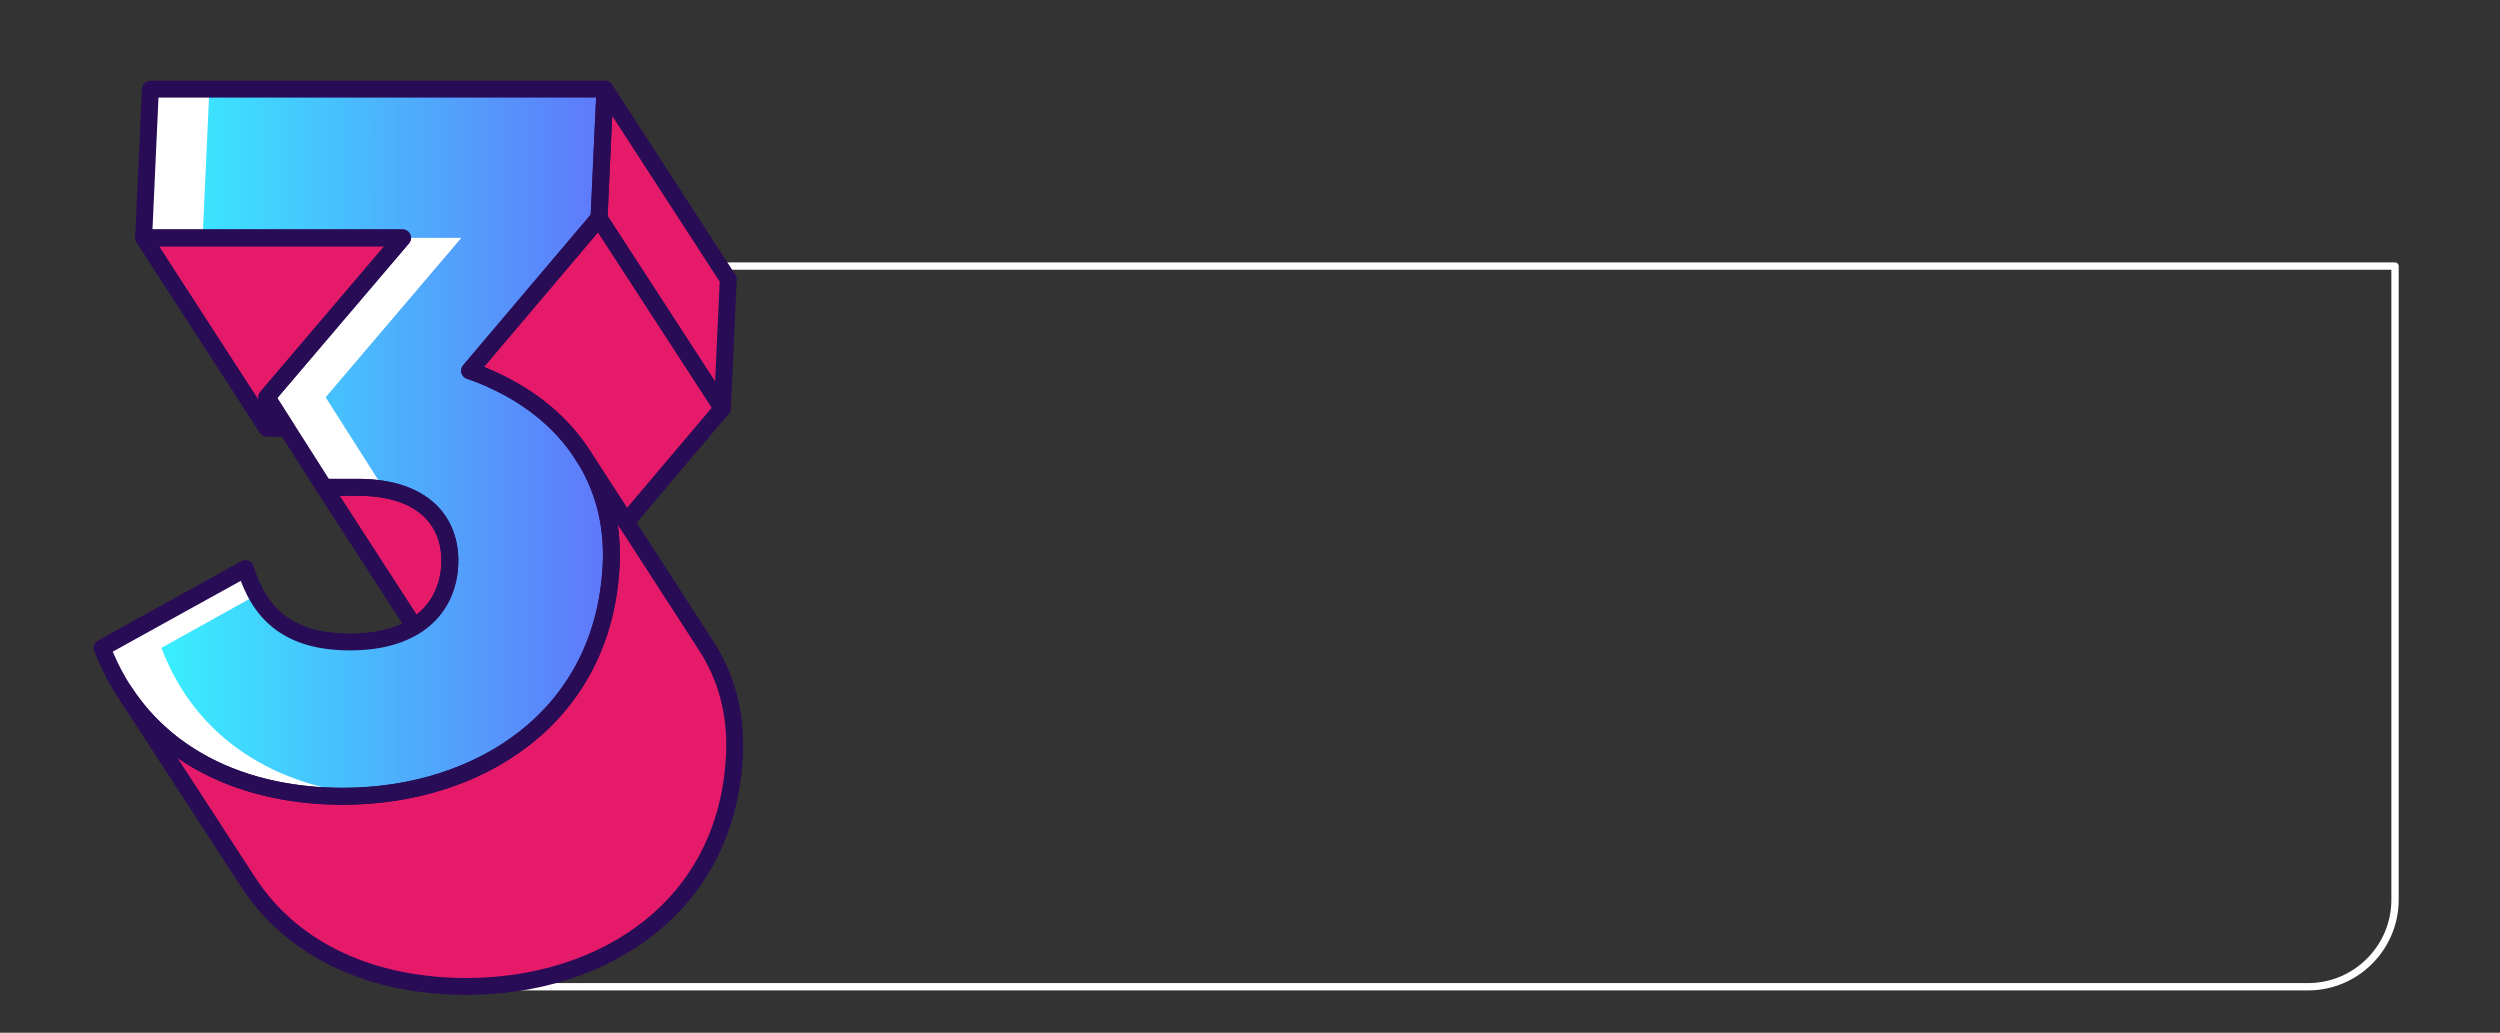 <?xml version="1.0" encoding="UTF-8"?> <!-- Generator: Adobe Illustrator 23.0.1, SVG Export Plug-In . SVG Version: 6.00 Build 0) --> <svg xmlns="http://www.w3.org/2000/svg" xmlns:xlink="http://www.w3.org/1999/xlink" id="Layer_3" x="0px" y="0px" viewBox="0 0 886 366" style="enable-background:new 0 0 886 366;" xml:space="preserve"><rect x="0" y="0" width="886" height="366" fill="#333333" stroke="none"/> <style type="text/css"> .st0{fill:none;stroke:#FFFFFF;stroke-width:2.593;stroke-linecap:round;stroke-linejoin:round;stroke-miterlimit:10;} .st1{fill:url(#SVGID_1_);} .st2{enable-background:new ;} .st3{fill:#E51B6A;} .st4{fill:#FFFFFF;} .st5{fill:none;stroke:#290C56;stroke-width:6;stroke-linecap:round;stroke-linejoin:round;stroke-miterlimit:10;} </style> <path class="st0" d="M818,349.7H166.5V125.1c0-16.9,13.8-30.8,30.8-30.8h651.5v224.6C848.8,335.8,835,349.7,818,349.7z"></path> <g> <g> <g> <linearGradient id="SVGID_1_" gradientUnits="userSpaceOnUse" x1="36.276" y1="156.918" x2="216.705" y2="156.918"> <stop offset="0" style="stop-color:#33FFFF"></stop> <stop offset="1" style="stop-color:#6076FA"></stop> </linearGradient> <path class="st1" d="M216.6,200.1c-2.5,54-46.8,82.1-95.1,82.1c-37.9,0-71.5-16.5-85.3-52.6L87,201.5c5,16.2,15.3,26,37.1,26 c23.7,0,34.5-12.2,35.3-27.4c0.7-15.1-9.1-27.4-32.7-27.4h-11.8l-13.3-20.9l-7-11l48.1-56.5H50.9l2.4-52.7h161.1l-2.1,45.7 L170.2,127l-3.7,4.4c3,1,6,2.2,8.9,3.6C200.8,146.8,218,169.5,216.6,200.1z"></path> </g> <g class="st2"> <g> <polygon class="st3" points="94.5,140.8 101.5,151.8 94.6,151.8 50.9,84.3 142.6,84.3 "></polygon> </g> <g> <polygon class="st3" points="214.4,31.6 258.1,99 256,144.7 212.3,77.3 "></polygon> </g> <g> <path class="st3" d="M256,144.7L221.9,185l-15.5-23.9c0.4,0.5,0.7,1.1,1,1.7c-7.2-12.1-18.5-21.5-32.1-27.8 c-2.9-1.4-5.8-2.6-8.9-3.6l3.7-4.4l42.1-49.7L256,144.7z"></path> </g> <path class="st3" d="M159.4,200.1c-0.4,9-4.4,16.9-12.6,21.9l-31.9-49.3h11.8C150.3,172.7,160,185.1,159.4,200.1z"></path> <g> <path class="st3" d="M260.3,267.5c-2.5,54.1-46.7,82.1-95,82.1c-32,0-61-11.7-77.5-37.2L44,245c16.5,25.4,45.4,37.2,77.5,37.2 c48.3,0,92.6-28.1,95.1-82.1c0.2-3,0.1-5.9-0.1-8.8c-0.8-11.4-4.4-21.5-10.1-30.2l15.5,23.9l28.2,43.6 C257.2,239.4,261,252.5,260.3,267.5z"></path> </g> </g> <g> <polygon class="st4" points="71.8,84.3 50.9,84.3 53.4,31.6 74.2,31.6 "></polygon> <path class="st4" d="M131.7,281.8c-3.4,0.3-6.8,0.4-10.2,0.4c-37.9,0-71.5-16.5-85.3-52.6L87,201.5c1,3.4,2.3,6.6,4,9.3 l-33.8,18.8C69.6,262.3,98.2,279,131.7,281.8z"></path> <path class="st4" d="M136.2,173.5c-2.9-0.5-6-0.8-9.5-0.8h-11.8l-13.3-20.9l-7-11l48.1-56.5h20.8l-48.1,56.5l7,11L136.2,173.5z"></path> </g> </g> <g> <g class="st2"> <g> <polygon class="st5" points="94.5,140.8 101.5,151.8 94.6,151.8 50.9,84.3 142.6,84.3 "></polygon> </g> <g> <polygon class="st5" points="214.4,31.6 258.1,99 256,144.7 212.3,77.3 "></polygon> </g> <g> <path class="st5" d="M256,144.7L221.9,185l-15.5-23.9c0.4,0.5,0.7,1.1,1,1.7c-7.2-12.1-18.5-21.5-32.1-27.8 c-2.9-1.4-5.8-2.6-8.9-3.6l3.7-4.4l42.1-49.7L256,144.7z"></path> </g> <path class="st5" d="M159.4,200.1c-0.4,9-4.4,16.9-12.6,21.9l-31.9-49.3h11.8C150.3,172.7,160,185.1,159.4,200.1z"></path> <g> <path class="st5" d="M260.3,267.5c-2.5,54.1-46.7,82.1-95,82.1c-32,0-61-11.7-77.5-37.2L44,245c16.5,25.4,45.4,37.2,77.5,37.2 c48.3,0,92.6-28.1,95.1-82.1c0.2-3,0.1-5.9-0.1-8.8c-0.8-11.4-4.4-21.5-10.1-30.2l15.5,23.9l28.2,43.6 C257.2,239.4,261,252.5,260.3,267.5z"></path> </g> </g> <g> <path class="st5" d="M216.6,200.1c-2.5,54-46.8,82.1-95.1,82.1c-37.9,0-71.5-16.5-85.3-52.6L87,201.5c5,16.2,15.3,26,37.1,26 c23.7,0,34.5-12.2,35.3-27.4c0.7-15.1-9.1-27.4-32.7-27.4h-11.8l-13.3-20.9l-7-11l48.1-56.5H50.9l2.4-52.7h161.1l-2.1,45.7 L170.2,127l-3.7,4.4c3,1,6,2.2,8.9,3.6C200.8,146.8,218,169.5,216.6,200.1z"></path> </g> </g> </g> </svg> 